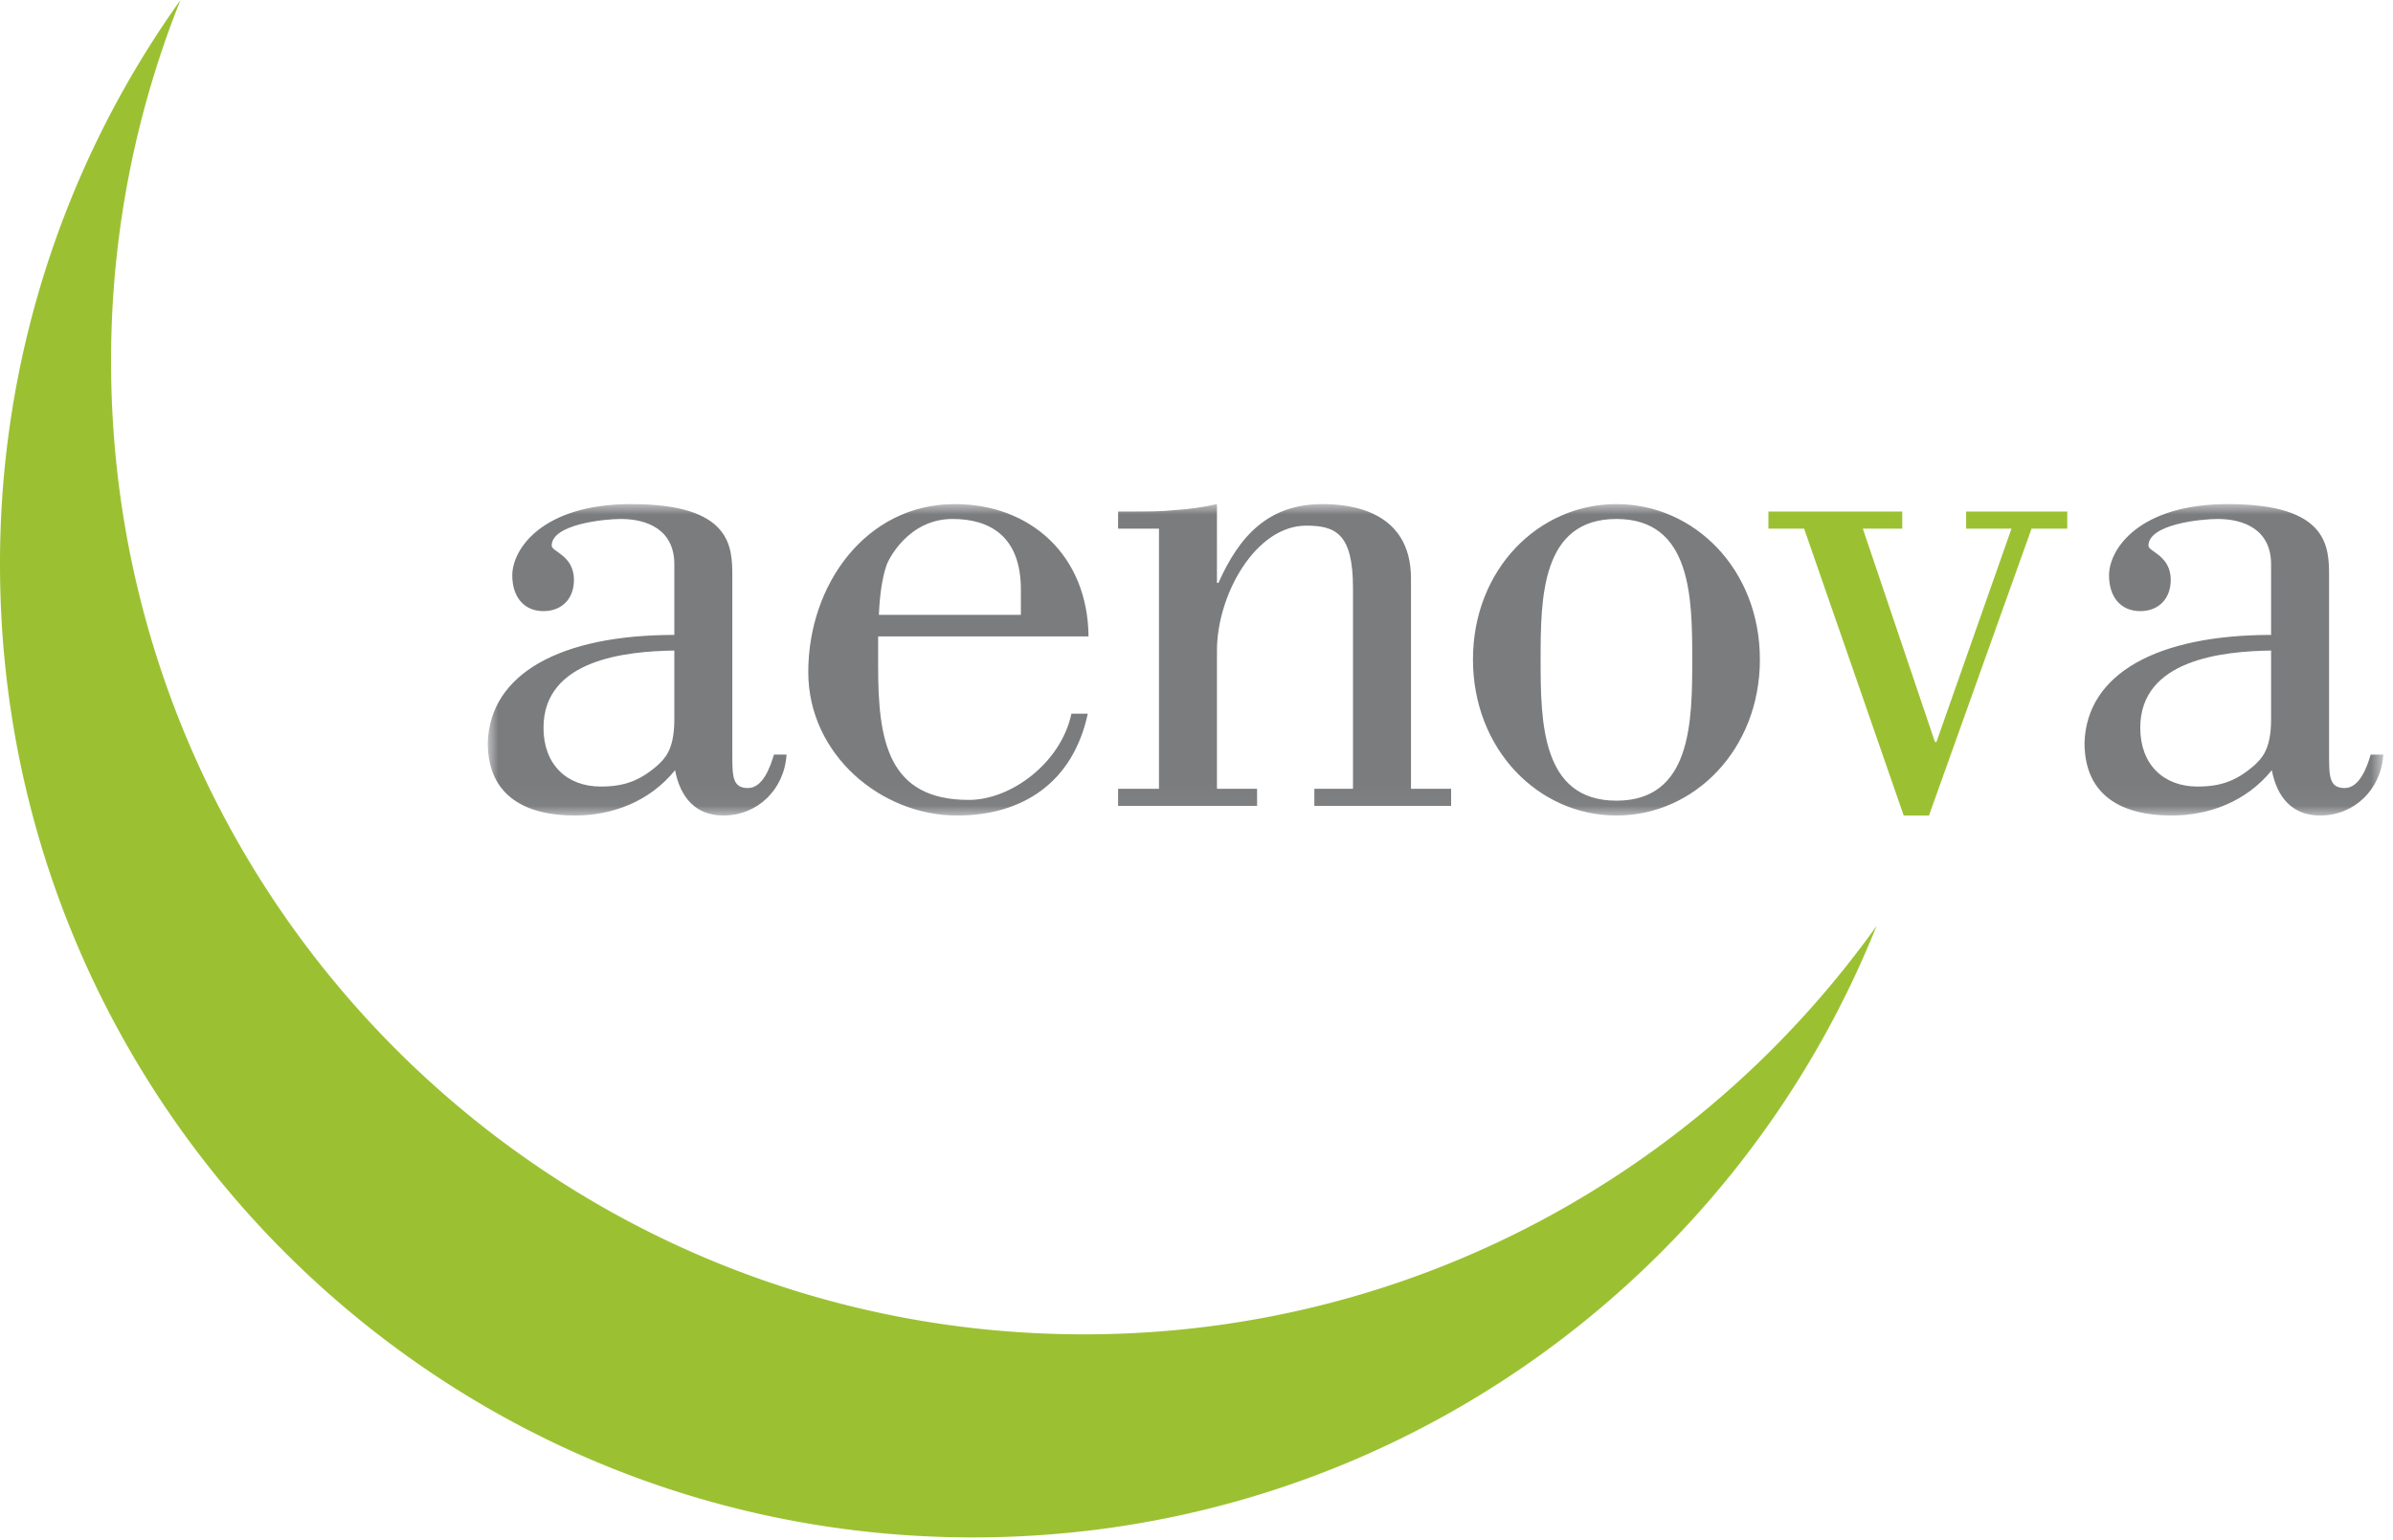 <svg width="115" height="74" viewBox="0 0 115 74" xmlns="http://www.w3.org/2000/svg" xmlns:xlink="http://www.w3.org/1999/xlink">
    <defs>
        <path id="5lvbtz3fea" d="M0 0h91.095v14.968H0z"/>
    </defs>
    <g fill="none" fill-rule="evenodd">
        <path d="M8.674 0A46.54 46.54 0 0 0 0 27.132C0 52.956 20.935 73.89 46.758 73.89c19.685 0 36.526-12.165 43.422-29.386-8.479 11.88-22.376 19.626-38.084 19.626-25.824 0-46.758-20.935-46.758-46.758A46.622 46.622 0 0 1 8.674 0M86.7 25.406l4.787 13.79H92.7l4.93-13.79h1.715v-.822h-4.858v.822h2.179L93.059 35.66h-.072l-3.465-10.253h1.894v-.822h-6.431v.822z" fill="#9BC132"/>
        <g transform="translate(23.44 24.227)">
            <mask id="500dq9xu5b" fill="#fff">
                <use xlink:href="#5lvbtz3fea"/>
            </mask>
            <path d="M13.753 12.039c-.179.607-.536 1.608-1.25 1.608-.75 0-.75-.572-.75-1.644V3.501c0-1.429 0-3.501-4.859-3.501-4.251 0-5.716 2.144-5.716 3.43 0 1 .536 1.714 1.501 1.714.893 0 1.464-.607 1.464-1.5 0-1.179-1.071-1.357-1.071-1.643C3.072.965 5.608.715 6.394.715c1.25 0 2.572.5 2.572 2.179v3.394C3.5 6.288.107 8.145 0 11.468c0 2.643 1.929 3.5 4.179 3.5 1.822 0 3.608-.678 4.823-2.179.25 1.322 1 2.179 2.322 2.179 1.643 0 2.929-1.25 3.036-2.929h-.607zM8.966 10.36c0 1.5-.5 1.893-.786 2.179-.857.75-1.607 1.036-2.75 1.036-1.644 0-2.751-1.072-2.751-2.822 0-3.287 3.965-3.679 6.287-3.715v3.322zm19.083-.286c-.5 2.358-2.893 4.144-4.93 4.144-3.894 0-4.358-2.858-4.358-6.394V6.359h10.11C28.835 2.465 26.084 0 22.441 0c-4.252 0-7.038 3.858-7.038 8.074 0 3.965 3.501 6.894 7.145 6.894 3.143 0 5.573-1.571 6.287-4.894h-.786zm-9.252-4.751c.035-.893.143-1.715.357-2.358.071-.25 1.036-2.25 3.179-2.25 1.787 0 3.287.821 3.287 3.394v1.214h-6.823zm13.46 8.359h-1.965v.822h6.68v-.822h-1.929V7.038c0-2.679 1.858-6.002 4.287-6.002 1.429 0 2.25.393 2.25 3.001v9.645h-1.857v.822h6.573v-.822h-1.929V3.573C44.367.286 41.402 0 40.116 0c-2.608 0-4.001 1.536-5.001 3.787h-.072V0c-.643.143-1.322.25-2 .286-.643.071-1.322.071-2.001.071h-.75v.822h1.965v12.503zM54.241 0c-3.751 0-6.895 3.144-6.895 7.466 0 4.323 3.144 7.502 6.895 7.502 3.751 0 6.894-3.179 6.894-7.502C61.135 3.144 57.992 0 54.241 0zm0 .715c3.608 0 3.643 3.786 3.643 6.751 0 3.001-.035 6.788-3.643 6.788-3.608 0-3.644-3.787-3.644-6.788 0-2.965.036-6.751 3.644-6.751zm36.247 11.324c-.179.607-.536 1.608-1.25 1.608-.75 0-.75-.572-.75-1.644V3.501c0-1.429 0-3.501-4.859-3.501-4.251 0-5.716 2.144-5.716 3.43 0 1 .536 1.714 1.501 1.714.893 0 1.465-.607 1.465-1.5 0-1.179-1.072-1.357-1.072-1.643 0-1.036 2.536-1.286 3.322-1.286 1.25 0 2.572.5 2.572 2.179v3.394c-5.466 0-8.859 1.857-8.966 5.18 0 2.643 1.929 3.5 4.179 3.5 1.822 0 3.608-.678 4.823-2.179.25 1.322 1 2.179 2.322 2.179 1.643 0 2.929-1.25 3.036-2.929h-.607zm-4.787-1.679c0 1.5-.5 1.893-.786 2.179-.857.75-1.607 1.036-2.75 1.036-1.644 0-2.751-1.072-2.751-2.822 0-3.287 3.965-3.679 6.287-3.715v3.322z" fill="#7B7C7E" mask="url(#500dq9xu5b)"/>
        </g>
    </g>
</svg>
